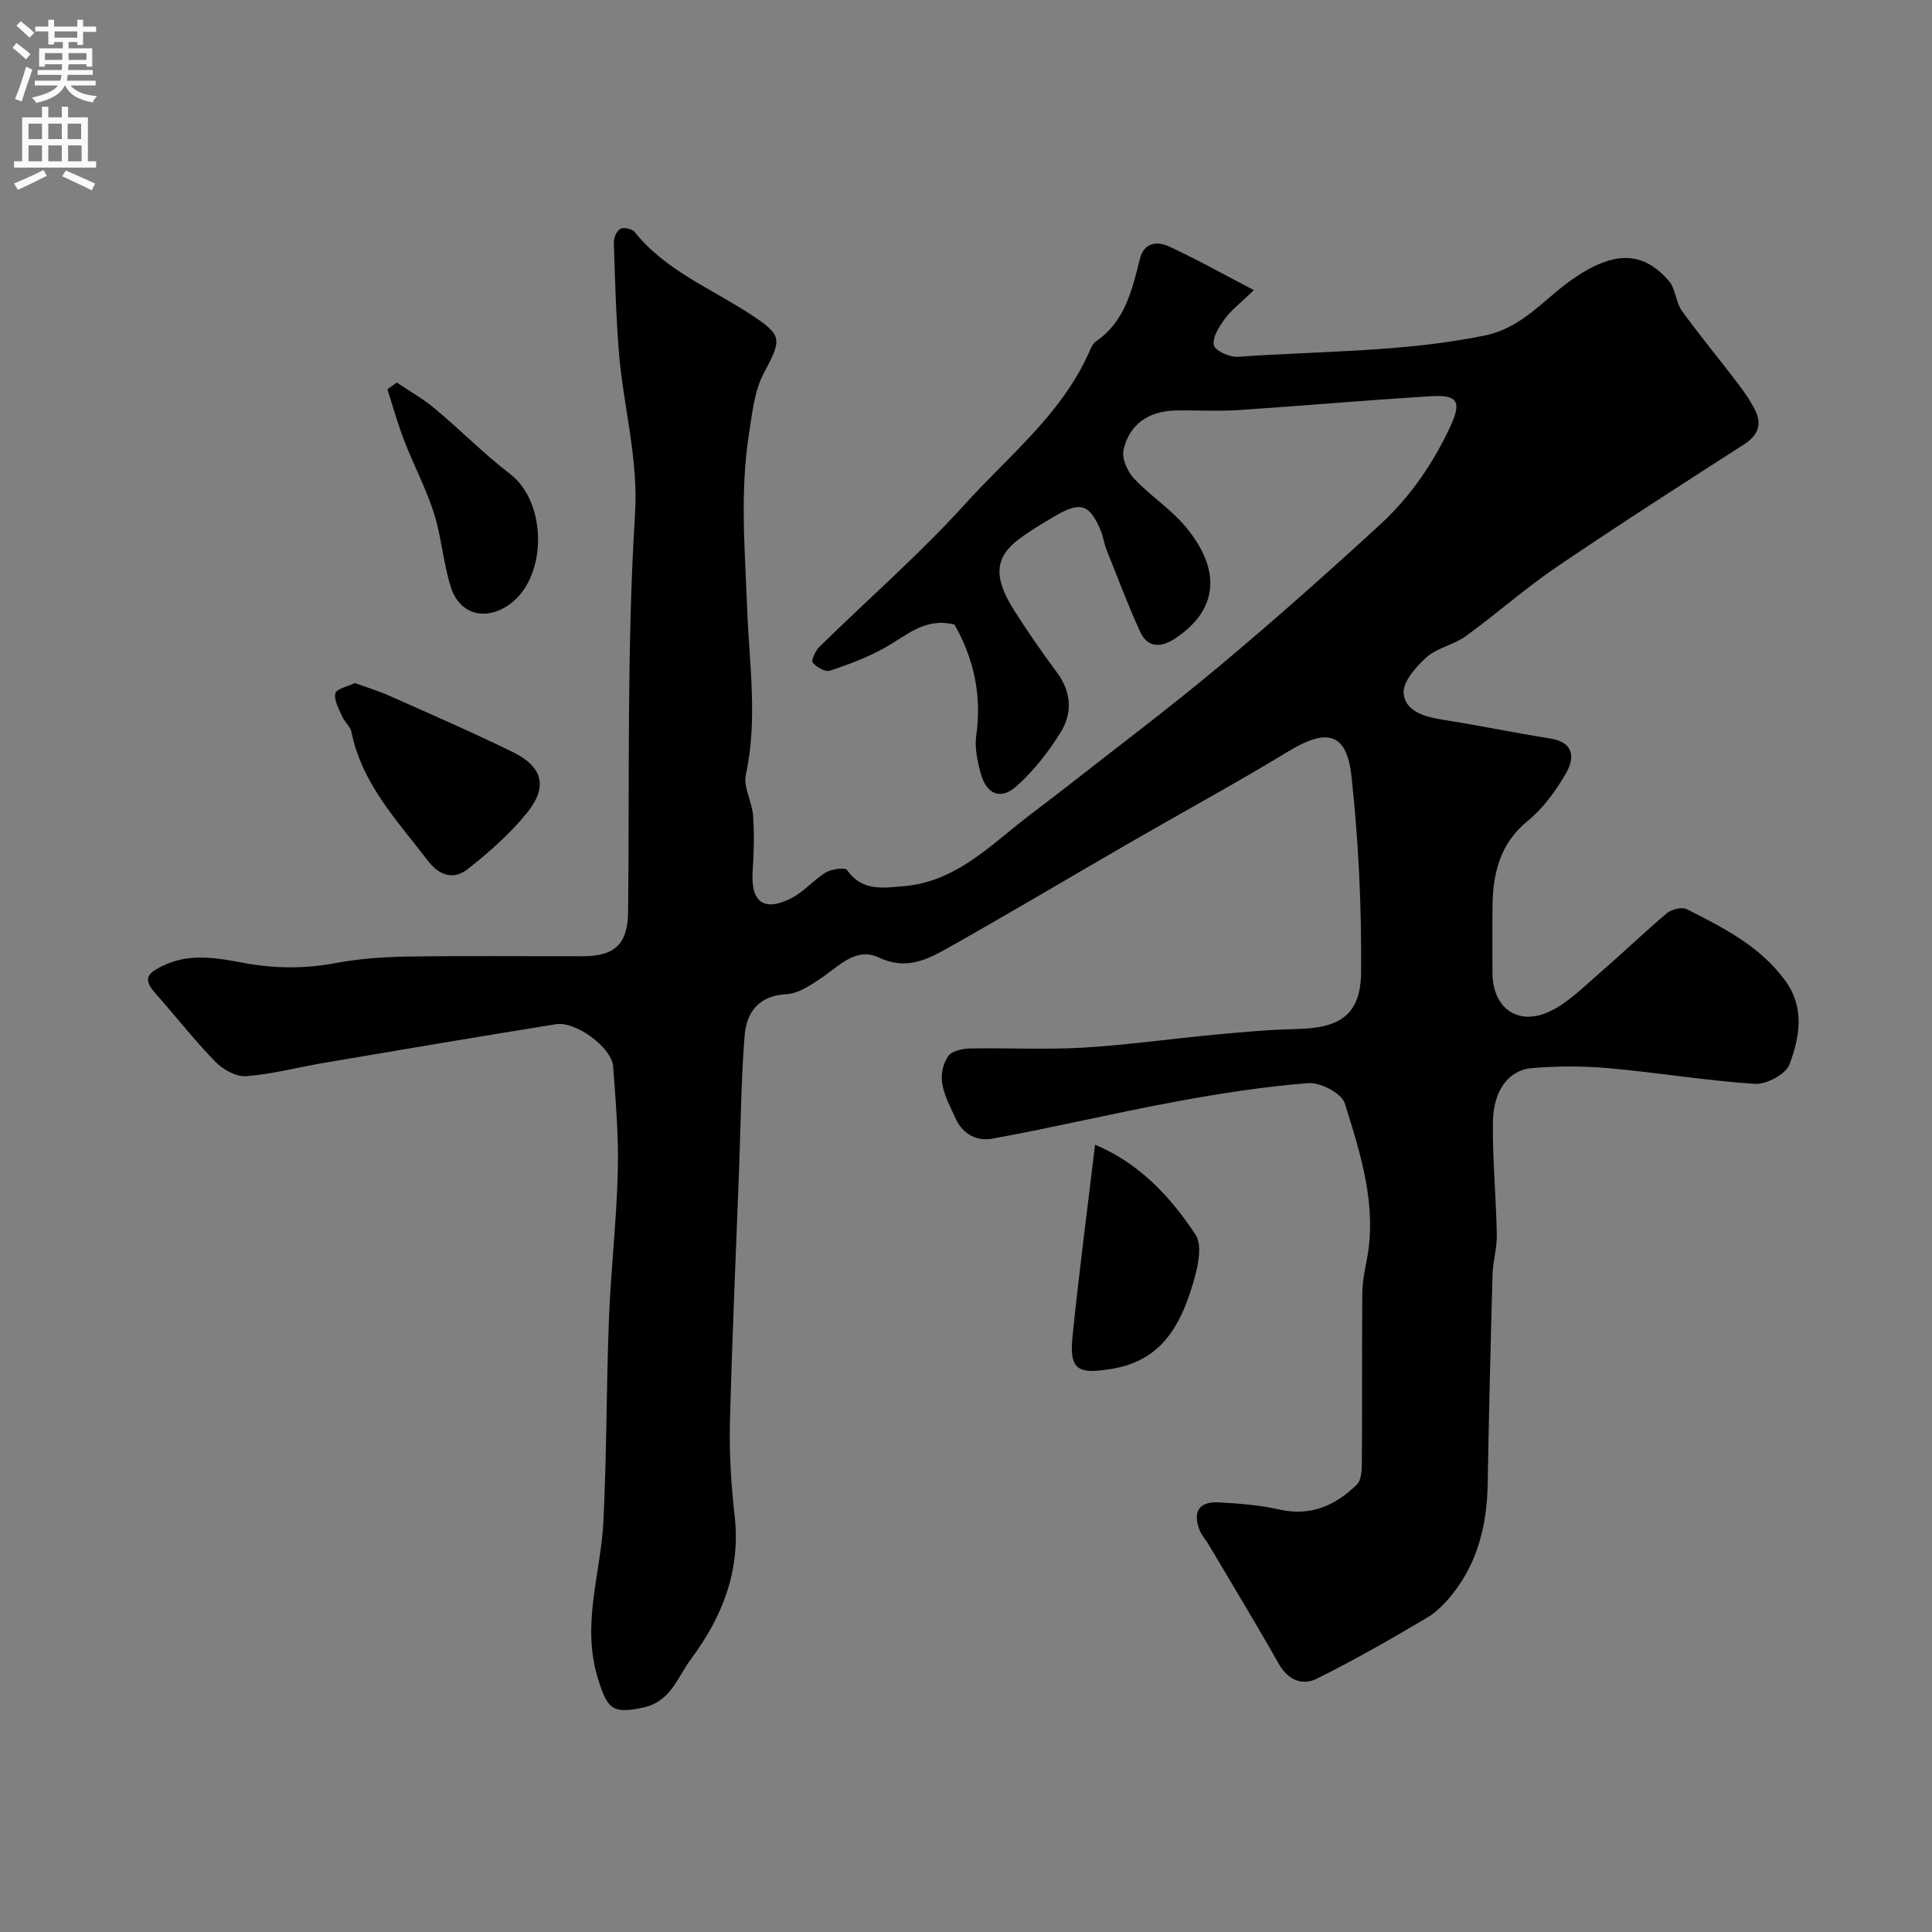 <svg enable-background="new 0 0 400 400" viewBox="0 0 400 400" xmlns="http://www.w3.org/2000/svg"><rect x="0" y="0" width="400" height="400" fill="#808080" stroke="none"/><g fill="#000001"><path d="m197.62 129.31c-6.07-1.53-9.89 2.24-14.29 4.72-3.6 2.03-7.55 3.52-11.49 4.83-.97.32-2.79-.72-3.59-1.67-.36-.42.57-2.45 1.39-3.26 10.08-9.89 20.78-19.2 30.23-29.64 8.98-9.91 19.78-18.46 25.49-31.09.4-.89.78-1.99 1.51-2.49 6.06-4.14 7.51-10.66 9.14-17.13.88-3.49 3.63-3.65 6.05-2.54 5.57 2.56 10.92 5.58 17.54 9.03-2.81 2.72-4.7 4.14-6.03 5.97-1.17 1.6-2.61 3.86-2.25 5.43.27 1.17 3.31 2.52 5.01 2.4 17.01-1.22 34.1-.94 50.99-4.39 7.89-1.61 12.22-7.43 18-11.5 9.14-6.43 15.01-5.8 20.22.21 1.39 1.6 1.38 4.35 2.65 6.12 3.67 5.1 7.7 9.93 11.5 14.93 1.37 1.81 2.71 3.7 3.71 5.72 1.47 2.97.54 5.21-2.34 7.06-13.03 8.38-26.07 16.74-38.88 25.44-6.48 4.41-12.38 9.67-18.74 14.28-2.46 1.78-5.87 2.36-8.08 4.33-2.2 1.96-4.99 5.14-4.75 7.51.39 3.83 4.54 4.87 8.29 5.46 7.39 1.17 14.73 2.69 22.12 3.87 4.93.79 5 4.06 3.22 7.15-2.1 3.64-4.73 7.28-7.95 9.91-5.89 4.82-7.23 11.04-7.29 17.98-.04 4.5-.02 9 0 13.5.03 7.22 5.23 11.06 11.82 7.97 3.82-1.79 7-5.06 10.28-7.89 4.74-4.08 9.24-8.44 14.02-12.47.97-.81 3.1-1.34 4.1-.83 7.56 3.83 15.16 7.64 20.38 14.78 4.13 5.66 2.99 11.74.89 17.38-.75 2.02-4.77 4.16-7.15 4.01-10.1-.65-20.13-2.34-30.23-3.24-5.29-.47-10.69-.47-15.98-.01-4.82.41-7.96 4.66-8.04 11.15-.1 7.76.66 15.53.81 23.29.05 2.76-.8 5.52-.88 8.29-.41 14.43-.76 28.86-1.01 43.29-.14 8.22-1.92 15.91-7.01 22.51-1.56 2.02-3.45 4.01-5.61 5.29-7.49 4.42-15.05 8.78-22.85 12.62-2.96 1.46-5.9.22-7.8-3.14-4.72-8.35-9.7-16.54-14.59-24.8-.58-.98-1.41-1.85-1.81-2.9-1.44-3.78-.07-5.91 3.95-5.7 4.25.22 8.55.57 12.69 1.5 6.47 1.45 11.55-.91 15.93-5.17.95-.92 1.04-3.02 1.05-4.57.08-11.7 0-23.4.09-35.1.02-2.26.48-4.54.91-6.78 2.22-11.35-1.27-22-4.54-32.52-.64-2.06-5.08-4.36-7.58-4.16-9.26.73-18.49 2.17-27.63 3.87-12.63 2.34-25.14 5.34-37.78 7.63-2.94.53-6-.69-7.57-4.16-1.91-4.22-4.47-8.32-1.57-12.88.68-1.07 2.89-1.59 4.41-1.63 7.85-.16 15.74.28 23.57-.18 9.16-.54 18.27-1.85 27.42-2.7 5.58-.52 11.18-1.03 16.78-1.15 9.02-.19 13.25-2.95 13.33-11.79.12-13.51-.53-27.1-1.99-40.54-.99-9.06-5.07-10-13.02-5.18-10.71 6.5-21.72 12.49-32.58 18.76-12.71 7.34-25.32 14.86-38.12 22.06-4.29 2.41-8.62 4.51-14.15 1.88-4.81-2.28-8.42 1.97-12.2 4.46-2.1 1.39-4.53 3.01-6.89 3.13-5.81.3-8.31 3.78-8.69 8.65-.73 9.27-.8 18.59-1.15 27.89-.65 17.37-1.45 34.73-1.88 52.1-.16 6.42.23 12.9.96 19.29 1.3 11.33-2.46 20.9-9.06 29.77-2.83 3.8-4.1 8.73-9.87 10-6.48 1.43-7.46.15-9.37-6.03-3.46-11.2.6-21.7 1.14-32.52.69-13.92.6-27.87 1.14-41.79.4-10.21 1.58-20.39 1.84-30.6.19-7.25-.43-14.54-.96-21.79-.29-3.9-7.72-9.4-11.82-8.75-16.11 2.58-32.19 5.31-48.27 8.04-5.29.9-10.53 2.31-15.85 2.72-2.07.16-4.8-1.32-6.36-2.92-4.36-4.46-8.21-9.41-12.35-14.09-2.62-2.96-2.17-4.14 1.51-5.89 5.59-2.67 11.25-1.55 16.77-.53 6.34 1.17 12.47 1.21 18.8.03 4.83-.9 9.81-1.28 14.73-1.36 12.2-.18 24.4-.05 36.6-.07 6.66-.01 9.26-2.64 9.33-9.13.31-27.43-.28-54.92 1.43-82.27.73-11.7-2.41-22.35-3.32-33.51-.61-7.58-.82-15.19-1.06-22.8-.03-.99.57-2.46 1.33-2.88.69-.39 2.46-.01 2.98.64 6.42 8.03 15.89 11.71 24.12 17.13 6.56 4.32 6.34 5.08 2.61 12.12-1.96 3.69-2.39 8.28-3.06 12.54-1.9 12.03-.83 24.06-.38 36.16.42 11.39 2.23 22.92-.27 34.41-.56 2.6 1.3 5.63 1.5 8.5.26 3.81.17 7.67-.09 11.48-.43 6.41 2.34 8.52 8.1 5.54 2.57-1.33 4.55-3.77 7.05-5.27 1.2-.72 3.96-1.11 4.39-.5 3.13 4.42 7.33 3.71 11.76 3.33 10-.85 16.78-7.34 24.02-13.12 3.07-2.45 6.25-4.76 9.34-7.19 10.68-8.38 21.56-16.54 31.97-25.25 11.37-9.51 22.47-19.37 33.38-29.4 6.15-5.66 10.87-12.56 14.43-20.2 2.36-5.07 1.6-6.62-3.92-6.28-13.31.81-26.6 1.99-39.91 2.87-4.31.28-8.66.01-12.99.09-5.58.1-9.58 2.77-10.83 8.12-.41 1.75.78 4.46 2.12 5.91 3.37 3.61 7.7 6.38 10.82 10.15 7.47 9.04 6.54 17.24-2.32 23.06-2.91 1.91-5.67 1.91-7.21-1.48-2.54-5.59-4.71-11.34-6.98-17.05-.48-1.2-.62-2.54-1.11-3.74-2.34-5.64-4.26-6.24-9.68-3.02-2.52 1.5-5.06 2.99-7.39 4.75-4.93 3.72-5.22 7.86-.93 14.63 2.79 4.41 5.77 8.71 8.89 12.9 3.03 4.07 3.23 8.45.74 12.44-2.53 4.06-5.59 7.98-9.14 11.14-3.31 2.94-6.21 1.64-7.4-2.75-.68-2.49-1.27-5.24-.91-7.73 1.16-8.2-.41-15.78-4.5-23.01z"/><path d="m73.48 141.42c2.58.94 4.9 1.63 7.09 2.61 8.58 3.83 17.21 7.56 25.64 11.7 6.12 3.01 7.25 7.12 3 12.43-3.53 4.4-7.88 8.24-12.33 11.75-2.84 2.24-5.84 1.53-8.32-1.73-6.29-8.26-13.6-15.84-15.78-26.56-.24-1.2-1.45-2.16-1.96-3.34-.67-1.54-1.72-3.34-1.38-4.74.22-.95 2.54-1.39 4.04-2.12z"/><path d="m226.72 237c9.1 3.8 15.62 10.75 20.81 18.65 1.56 2.37.36 7.15-.66 10.49-2.54 8.35-6.43 15.49-16.44 17.22-7.22 1.25-9.1.41-8.37-6.74 1.34-13.11 3.06-26.2 4.66-39.62z"/><path d="m82.15 79.2c2.64 1.78 5.45 3.36 7.88 5.39 5.28 4.42 10.15 9.37 15.6 13.56 7.88 6.06 7.7 21.99-.62 27.31-4.86 3.11-9.96 1.59-11.71-4.02-1.54-4.93-1.89-10.24-3.45-15.16-1.64-5.16-4.22-10.01-6.17-15.07-1.34-3.47-2.33-7.07-3.47-10.61.64-.47 1.29-.94 1.94-1.4z"/></g><path d="m2.6 9.9.8-1c.9.7 1.9 1.4 2.9 2.3l-.9 1.1c-1.1-1-2-1.8-2.8-2.4zm.5 10.6c.9-2.1 1.6-4.3 2.3-6.7.4.2.8.4 1.3.6-.7 2.1-1.5 4.3-2.2 6.6zm.3-15.2.9-.9c1 .8 2 1.6 2.8 2.4l-1 1c-.9-.9-1.8-1.7-2.7-2.5zm12.6-1.2h1.2v1.4h2.7v1.1h-2.7v2.7h-1.2v-.6h-1.8v1.3h4.9v3.8h-1.2v-.5h-3.7c0 .4-.1.9-.1 1.2h5.1v1h-5.2c0 .5-.1.9-.2 1.2h6v1h-5.2c1.1 1.3 2.9 2 5.5 2.2-.4.4-.7.8-.9 1.3-2.9-.5-4.8-1.6-5.7-3.5h-.1c-.8 1.7-2.7 2.9-5.9 3.6-.2-.4-.6-.8-.9-1.1 2.8-.6 4.6-1.4 5.4-2.5h-4.8v-1h5.3c.1-.3.2-.7.2-1.2h-4.9v-1h5c0-.4 0-.8.1-1.2h-3.6v.5h-1.2v-3.8h4.9v-1.3h-1.8v.5h-1.2v-2.7h-2.7v-1h2.7v-1.4h1.2v1.4h4.8zm-6.7 8.3h3.6c0-.4 0-.9 0-1.4h-3.6zm1.9-4.6h4.8v-1.3h-4.7v1.3zm6.7 3.2h-3.7v1.4h3.7v-2.4z" fill="#fafafb"/><path d="m8.7 22.1h1.3v2.2h2.8v-2.2h1.3v2.2h4.1v9.1h1.7v1.3h-17v-1.3h1.7v-9.1h4.1zm.3 13.1.7 1.2c-1.8.9-3.8 1.9-6 2.9-.2-.4-.5-.8-.8-1.3 2.3-1 4.4-1.9 6.1-2.8zm-3.1-6.4h2.8v-3.2h-2.8zm0 4.6h2.8v-3.3h-2.8zm4.1-4.6h2.8v-3.2h-2.8zm0 4.6h2.8v-3.3h-2.8zm3.6 1.9c2.1.9 4.1 1.8 6.1 2.7l-.7 1.4c-2.2-1.1-4.2-2-6.1-2.9zm3.2-9.7h-2.8v3.2h2.8zm-2.7 7.8h2.8v-3.3h-2.8z" fill="#fafafb"/></svg>